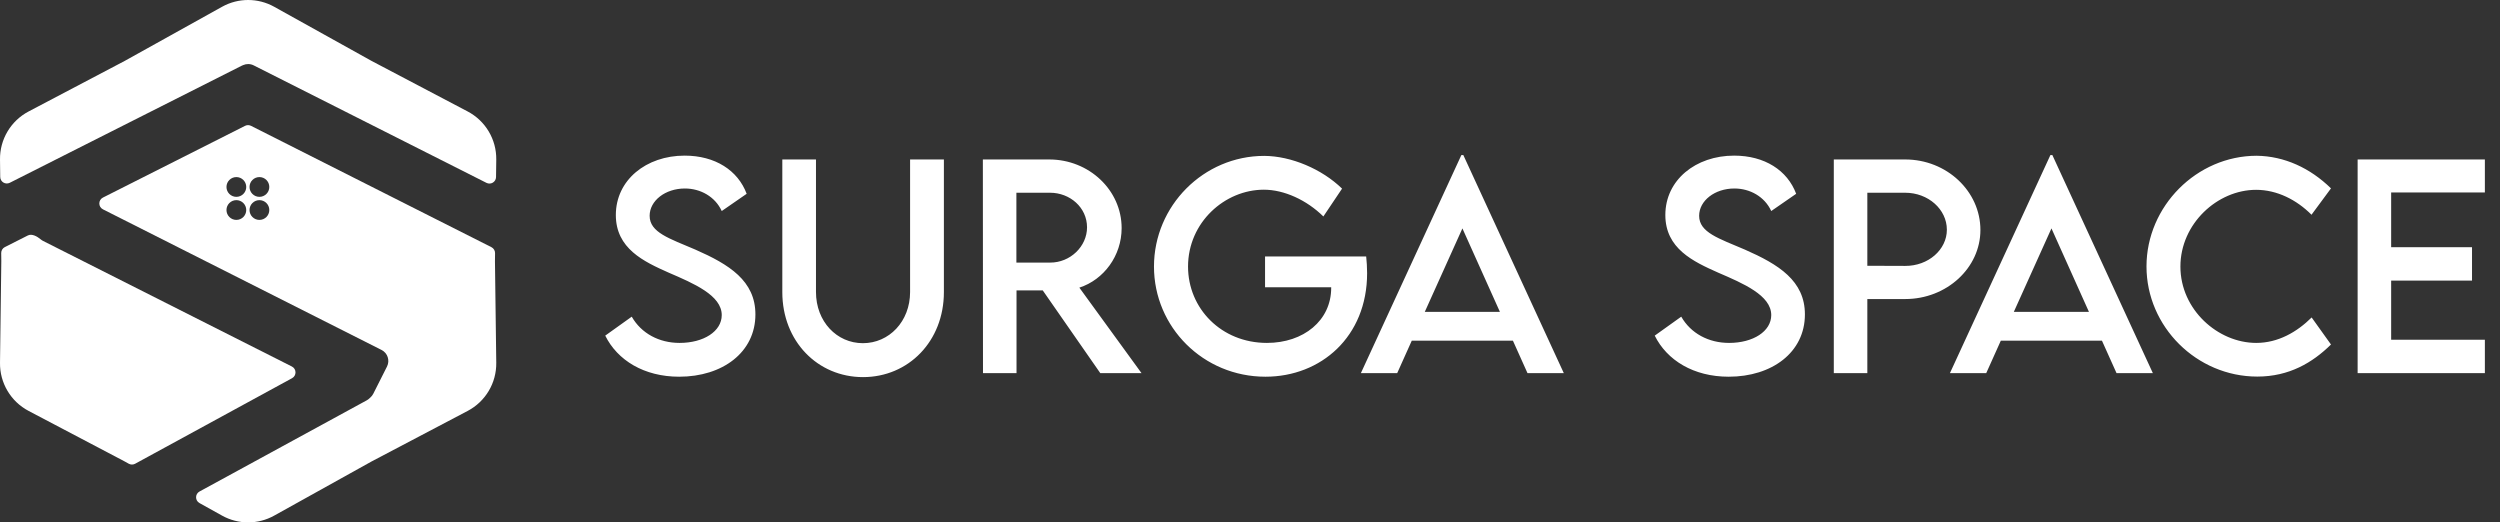 <svg width="1340" height="280" viewBox="0 0 1340 280" fill="none" xmlns="http://www.w3.org/2000/svg">
<rect x="0" y="0" width="1340" height="280" fill="#333333" stroke="none"/>
<path fill-rule="evenodd" clip-rule="evenodd" d="M131.361 67.447C132.362 66.942 133.543 66.942 134.543 67.447L263.412 132.488C264.617 133.095 265.369 134.337 265.352 135.686L265.297 140L265.998 194.488C266.136 205.277 260.213 215.232 250.665 220.254L199.149 247.352L146.944 276.384C138.274 281.206 127.726 281.206 119.056 276.384L106.915 269.631C104.483 268.279 104.497 264.776 106.94 263.444L196.609 214.556C197.178 214.245 197.683 213.862 198.12 213.425C198.245 213.3 198.374 213.18 198.508 213.064C199.138 212.517 199.677 211.842 200.076 211.05L207.434 196.468C209.081 193.203 207.77 189.22 204.505 187.573L55.175 112.203C52.588 110.898 52.588 107.203 55.175 105.897L131.361 67.447ZM139.046 107.275C136.121 107.276 133.749 109.648 133.749 112.573C133.749 115.499 136.121 117.871 139.046 117.871C141.971 117.871 144.343 115.499 144.343 112.573C144.343 109.648 141.971 107.275 139.046 107.275ZM126.686 107.275C123.761 107.276 121.39 109.648 121.39 112.573C121.39 115.499 123.761 117.87 126.686 117.87C129.611 117.87 131.983 115.499 131.983 112.573C131.983 109.648 129.611 107.275 126.686 107.275ZM126.687 94.914C123.762 94.914 121.39 97.286 121.39 100.212C121.39 103.138 123.762 105.51 126.687 105.51C129.613 105.51 131.985 103.138 131.985 100.212C131.985 97.286 129.613 94.914 126.687 94.914ZM139.047 94.914C136.122 94.914 133.75 97.286 133.75 100.212C133.75 103.138 136.122 105.51 139.047 105.51C141.973 105.51 144.343 103.138 144.343 100.212C144.343 97.286 141.973 94.914 139.047 94.914Z" fill="white"/>
<path d="M14.921 126.214C17.136 125.097 19.961 126.746 21.867 128.334C22.246 128.65 22.666 128.928 23.126 129.16L156.452 196.452C158.994 197.734 159.051 201.343 156.552 202.706L72.427 248.572C71.364 249.152 70.079 249.146 69.021 248.558L66.851 247.352L15.335 220.254C5.787 215.232 -0.136 205.277 0.002 194.488L0.703 140L0.647 135.639C0.629 134.29 1.382 133.048 2.587 132.44L14.921 126.214Z" fill="white"/>
<path d="M119.056 3.616C127.726 -1.206 138.274 -1.206 146.944 3.616L199.149 32.648L250.665 59.746C260.213 64.769 266.136 74.724 265.998 85.512L265.876 94.908C265.843 97.519 263.085 99.192 260.754 98.015L135.984 35.043C134.158 34.122 132.107 34.126 130.366 34.88C130.105 34.973 129.846 35.082 129.593 35.21L5.244 97.968C2.913 99.145 0.156 97.472 0.122 94.861L0.002 85.512C-0.136 74.724 5.787 64.769 15.335 59.746L66.851 32.648L119.056 3.616Z" fill="white"/>
<path d="M364.048 201.918C345.221 201.918 330.941 193.109 324.405 179.894L338.614 169.735C343.729 178.687 353.249 183.802 364.261 183.802C377.12 183.802 386.853 177.621 386.853 168.882C386.853 158.297 371.792 151.903 358.435 146.148C345.008 140.18 330.088 133.218 330.088 115.243C330.088 96.487 346.358 83.415 366.961 83.415C383.301 83.415 395.521 91.301 400.21 103.876L386.853 113.112C383.301 105.368 375.415 101.034 367.103 101.034C356.588 101.034 348.205 107.571 348.205 115.67C348.205 124.621 358.791 127.818 372.715 133.786C390.832 141.743 404.899 150.482 404.899 168.527C404.899 188.846 387.28 201.918 364.048 201.918ZM462.587 202.131C438.219 202.131 419.321 182.878 419.321 156.592V85.476H437.366V156.521C437.366 172.364 448.52 183.944 462.516 183.944C476.512 183.944 487.808 172.364 487.808 156.521V85.476H505.925V156.592C505.925 182.878 486.956 202.131 462.587 202.131ZM611.853 200H589.758L558.924 155.668H544.857V200H526.883L526.812 85.476H562.405C583.719 85.476 601.196 101.887 601.196 122.277C601.196 137.054 591.676 149.913 578.532 154.176L611.853 200ZM544.786 140.749H562.832C573.63 140.82 582.653 132.081 582.653 121.851C582.653 111.194 573.488 103.308 562.832 103.308H544.786V140.749ZM732.274 137.48C732.558 140.109 732.771 143.235 732.771 146.432C732.771 180.463 708.047 201.918 678.28 201.918C644.959 201.918 618.531 175.347 618.531 142.88C618.531 110.341 645.102 83.557 677.64 83.557C692.062 83.628 708.545 90.591 719.344 101.105L709.326 116.025C700.375 107.215 688.297 101.674 677.427 101.674C656.54 101.674 636.789 119.151 636.789 142.88C636.789 165.33 654.622 183.802 679.061 183.802C698.74 183.802 713.518 171.795 713.518 154.318V153.963H678.066V137.48H732.274ZM818.735 200L810.92 182.594H756.713L748.898 200H729.432L783.284 83.131H784.35L838.202 200H818.735ZM763.676 167.177H803.958L783.852 122.419L763.676 167.177ZM926.582 201.918C907.755 201.918 893.475 193.109 886.938 179.894L901.147 169.735C906.263 178.687 915.783 183.802 926.795 183.802C939.654 183.802 949.387 177.621 949.387 168.882C949.387 158.297 934.325 151.903 920.969 146.148C907.542 140.18 892.622 133.218 892.622 115.243C892.622 96.487 908.891 83.415 929.494 83.415C945.835 83.415 958.054 91.301 962.743 103.876L949.387 113.112C945.835 105.368 937.949 101.034 929.636 101.034C919.122 101.034 910.739 107.571 910.739 115.67C910.739 124.621 921.324 127.818 935.249 133.786C953.365 141.743 967.432 150.482 967.432 168.527C967.432 188.846 949.813 201.918 926.582 201.918ZM982.92 200V85.476H1021.21C1043.38 85.476 1061.5 102.455 1061.5 123.271C1061.5 143.661 1043.38 160.286 1021.21 160.286H1000.89V200H982.92ZM1021.21 142.525C1033.5 142.596 1043.52 133.857 1043.52 123.129C1043.52 112.188 1033.5 103.308 1021.21 103.308H1000.89V142.454L1021.21 142.525ZM1134.46 200L1126.64 182.594H1072.44L1064.62 200H1045.16L1099.01 83.131H1100.07L1153.93 200H1134.46ZM1079.4 167.177H1119.68L1099.58 122.419L1079.4 167.177ZM1209.91 201.847C1177.44 201.847 1150.52 175.134 1150.52 142.809C1150.52 110.554 1177.44 83.486 1209.62 83.486C1224.47 83.7 1238.18 90.022 1249.41 100.963L1238.97 115.101C1230.94 107.073 1220.49 101.745 1209.27 101.745C1188.52 101.745 1168.7 119.932 1168.7 142.88C1168.7 165.969 1188.81 183.802 1209.34 183.802C1221.06 183.802 1231.15 177.976 1239.04 170.161L1249.41 184.654C1239.53 194.387 1226.96 201.847 1209.91 201.847ZM1331.89 103.166H1281.66V132.507H1325V150.411H1281.66V182.097H1331.89V200H1263.69V85.476H1331.89V103.166Z" fill="white"/>
</svg>
